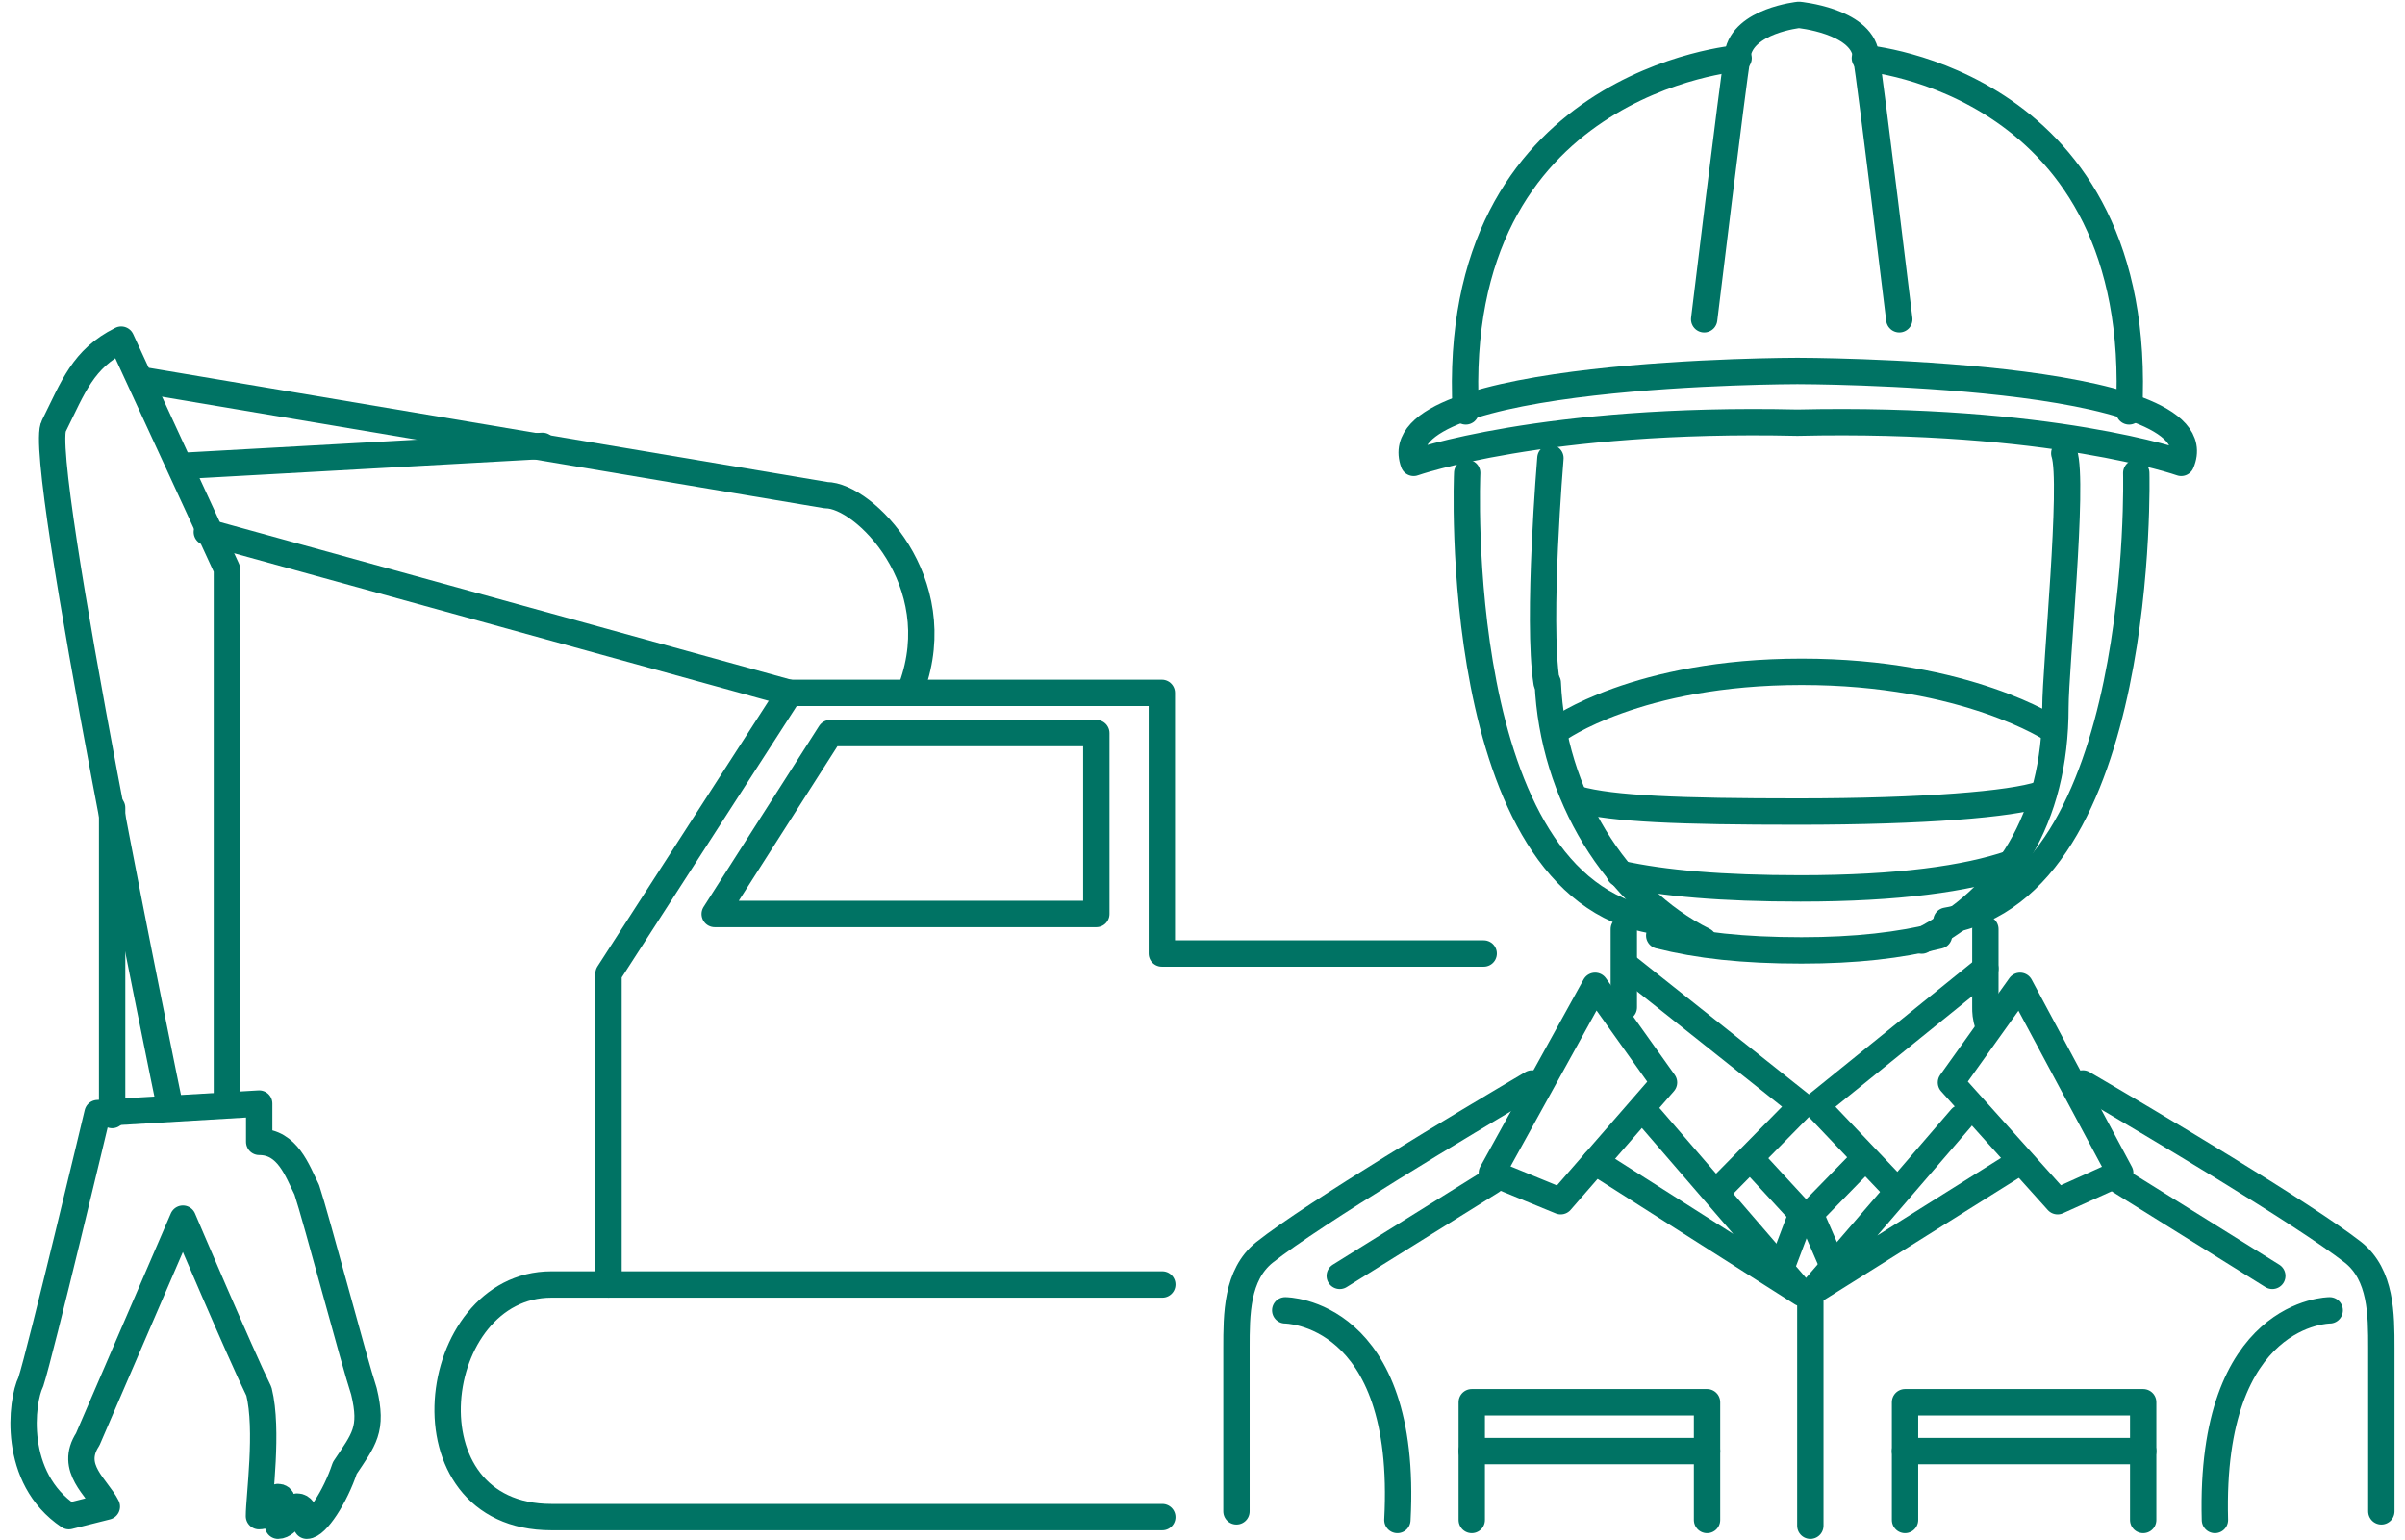 <svg width="114" height="73" xmlns="http://www.w3.org/2000/svg" xmlns:xlink="http://www.w3.org/1999/xlink" xml:space="preserve" overflow="hidden"><g transform="translate(-307 -678)"><path d="M28.438 60.832 28.438 60.832 28.438 60.832 28.438 46.109 37.018 32.813 54.666 32.813 54.666 45.157 69.922 45.157" stroke="#007364" stroke-width="1.249" stroke-linecap="round" stroke-linejoin="round" fill="none" transform="matrix(1 0 0 1.001 307.407 678)"/><path d="M51.56 34.718 51.56 43.286 33.471 43.286 38.945 34.718 51.56 34.718 51.56 34.718 51.56 34.718Z" stroke="#007364" stroke-width="1.249" stroke-linecap="round" stroke-linejoin="round" fill="none" transform="matrix(1 0 0 1.001 307.407 678)"/><path d="M54.689 60.832 25.729 60.832C19.869 60.832 18.509 71.849 25.729 71.849L54.689 71.849" stroke="#007364" stroke-width="1.249" stroke-linecap="round" stroke-linejoin="round" fill="none" transform="matrix(1 0 0 1.001 307.407 678)"/><path d="M6.268 17.988 38.753 23.451C40.555 23.451 44.624 27.543 42.81 32.541" stroke="#007364" stroke-width="1.249" stroke-linecap="round" stroke-linejoin="round" fill="none" transform="matrix(1 0 0 1.001 307.407 678)"/><path d="M37.007 32.813 9.396 25.197" stroke="#007364" stroke-width="1.249" stroke-linecap="round" stroke-linejoin="round" fill="none" transform="matrix(1 0 0 1.001 307.407 678)"/><path d="M10.348 52.263 10.348 26.942 5.339 16.084C3.514 16.99 3.06 18.339 2.154 20.153 1.247 21.513 7.617 52.263 7.617 52.263" stroke="#007364" stroke-width="1.249" stroke-linecap="round" stroke-linejoin="round" fill="none" transform="matrix(1 0 0 1.001 307.407 678)"/><path d="M8.172 22.068 25.31 21.116" stroke="#007364" stroke-width="1.249" stroke-linecap="round" stroke-linejoin="round" fill="none" transform="matrix(1 0 0 1.001 307.407 678)"/><path d="M4.908 38.254 4.908 52.807" stroke="#007364" stroke-width="1.249" stroke-linecap="round" stroke-linejoin="round" fill="none" transform="matrix(1 0 0 1.001 307.407 678)"/><path d="M11.879 52.263 4.216 52.717C4.216 52.717 1.507 64.074 1.054 65.445 0.601 66.352 0.147 69.99 2.856 71.804L4.658 71.35C4.205 70.444 2.856 69.537 3.752 68.165L8.263 57.715C8.263 57.715 10.972 64.074 11.867 65.899 12.321 67.712 11.867 70.897 11.867 71.804 12.321 71.804 12.774 71.35 12.774 70.897 13.227 70.897 12.774 71.804 12.774 72.257 13.227 72.257 13.681 71.35 13.681 71.35 14.134 71.35 14.134 72.257 14.134 72.257 14.588 72.257 15.483 70.897 15.936 69.526 16.843 68.165 17.285 67.712 16.843 65.887 16.39 64.527 14.588 57.704 14.134 56.344 13.681 55.437 13.227 54.077 11.879 54.077L11.879 52.263 11.879 52.263Z" stroke="#007364" stroke-width="1.249" stroke-linecap="round" stroke-linejoin="round" fill="none" transform="matrix(1 0 0 1.001 307.407 678)"/><path d="M78.242 44.306C80.101 44.771 82.198 45.009 84.986 45.009 87.547 45.009 89.644 44.771 91.503 44.306" stroke="#007364" stroke-width="1.249" stroke-linecap="round" stroke-linejoin="round" fill="none" transform="matrix(1 0 0 1.001 307.407 678)"/><path d="M78.004 43.604C68.256 41.994 69.14 22.397 69.14 22.397" stroke="#007364" stroke-width="1.249" stroke-linecap="round" stroke-linejoin="round" fill="none" transform="matrix(1 0 0 1.001 307.407 678)"/><path d="M91.855 43.604C101.364 41.994 100.854 22.397 100.854 22.397" stroke="#007364" stroke-width="1.249" stroke-linecap="round" stroke-linejoin="round" fill="none" transform="matrix(1 0 0 1.001 307.407 678)"/><path d="M73.085 21.694C73.085 21.694 72.439 29.345 72.903 32.326" stroke="#007364" stroke-width="1.249" stroke-linecap="round" stroke-linejoin="round" fill="none" transform="matrix(1 0 0 1.001 307.407 678)"/><path d="M76.36 41.371C78.446 41.836 81.234 42.074 84.941 42.074 89.576 42.074 92.818 41.609 94.903 40.895" stroke="#007364" stroke-width="1.249" stroke-linecap="round" stroke-linejoin="round" fill="none" transform="matrix(1 0 0 1.001 307.407 678)"/><path d="M74.365 37.846C75.986 38.31 79.262 38.435 84.816 38.435 90.823 38.435 94.938 38.084 96.32 37.619" stroke="#007364" stroke-width="1.249" stroke-linecap="round" stroke-linejoin="round" fill="none" transform="matrix(1 0 0 1.001 307.407 678)"/><path d="M73.425 34.559C73.425 34.559 77.176 31.816 84.997 31.816 92.818 31.816 96.898 34.559 96.898 34.559" stroke="#007364" stroke-width="1.249" stroke-linecap="round" stroke-linejoin="round" fill="none" transform="matrix(1 0 0 1.001 307.407 678)"/><path d="M72.96 32.337C73.187 37.63 76.19 42.47 80.35 44.544" stroke="#007364" stroke-width="1.249" stroke-linecap="round" stroke-linejoin="round" fill="none" transform="matrix(1 0 0 1.001 307.407 678)"/><path d="M97.442 21.468C97.907 22.85 97.023 31.646 97.023 33.493 97.023 38.787 94.677 42.47 90.687 44.544" stroke="#007364" stroke-width="1.249" stroke-linecap="round" stroke-linejoin="round" fill="none" transform="matrix(1 0 0 1.001 307.407 678)"/><path d="M72.212 51.311C69.038 53.181 61.898 57.443 59.529 59.313 58.203 60.379 58.203 62.249 58.203 63.847L58.203 71.577" stroke="#007364" stroke-width="1.249" stroke-linecap="round" stroke-linejoin="round" fill="none" transform="matrix(1 0 0 1.001 307.407 678)"/><path d="M76.564 44 76.564 47.707" stroke="#007364" stroke-width="1.249" stroke-linecap="round" stroke-linejoin="round" fill="none" transform="matrix(1 0 0 1.001 307.407 678)"/><path d="M93.702 44 93.702 47.707C93.702 47.922 93.702 48.138 93.838 48.58" stroke="#007364" stroke-width="1.249" stroke-linecap="round" stroke-linejoin="round" fill="none" transform="matrix(1 0 0 1.001 307.407 678)"/><path d="M85.405 61.512 85.405 72.257" stroke="#007364" stroke-width="1.249" stroke-linecap="round" stroke-linejoin="round" fill="none" transform="matrix(1 0 0 1.001 307.407 678)"/><path d="M80.509 71.985 80.509 66.409 69.356 66.409 69.356 71.985" stroke="#007364" stroke-width="1.249" stroke-linecap="round" stroke-linejoin="round" fill="none" transform="matrix(1 0 0 1.001 307.407 678)"/><path d="M69.356 68.721 80.509 68.721" stroke="#007364" stroke-width="1.249" stroke-linecap="round" stroke-linejoin="round" fill="none" transform="matrix(1 0 0 1.001 307.407 678)"/><path d="M60.515 62.056C60.515 62.056 66.363 62.056 65.831 71.985" stroke="#007364" stroke-width="1.249" stroke-linecap="round" stroke-linejoin="round" fill="none" transform="matrix(1 0 0 1.001 307.407 678)"/><path d="M63.099 60.424 70.308 55.936" stroke="#007364" stroke-width="1.249" stroke-linecap="round" stroke-linejoin="round" fill="none" transform="matrix(1 0 0 1.001 307.407 678)"/><path d="M75.204 46.687 70.308 55.55 73.572 56.888 78.469 51.266 75.204 46.687 75.204 46.687 75.204 46.687Z" stroke="#007364" stroke-width="1.249" stroke-linecap="round" stroke-linejoin="round" fill="none" transform="matrix(1 0 0 1.001 307.407 678)"/><path d="M77.834 52.943 84.997 61.24 75.204 55.017" stroke="#007364" stroke-width="1.249" stroke-linecap="round" stroke-linejoin="round" fill="none" transform="matrix(1 0 0 1.001 307.407 678)"/><path d="M76.836 45.871 84.997 52.354 81.064 56.344" stroke="#007364" stroke-width="1.249" stroke-linecap="round" stroke-linejoin="round" fill="none" transform="matrix(1 0 0 1.001 307.407 678)"/><path d="M82.685 54.983 84.997 57.488 83.988 60.152" stroke="#007364" stroke-width="1.249" stroke-linecap="round" stroke-linejoin="round" fill="none" transform="matrix(1 0 0 1.001 307.407 678)"/><path d="M98.327 51.311C101.534 53.181 108.732 57.443 111.135 59.313 112.472 60.379 112.472 62.249 112.472 63.847L112.472 71.577" stroke="#007364" stroke-width="1.249" stroke-linecap="round" stroke-linejoin="round" fill="none" transform="matrix(1 0 0 1.001 307.407 678)"/><path d="M89.894 71.985 89.894 66.409 101.183 66.409 101.183 71.985" stroke="#007364" stroke-width="1.249" stroke-linecap="round" stroke-linejoin="round" fill="none" transform="matrix(1 0 0 1.001 307.407 678)"/><path d="M101.183 68.721 89.894 68.721" stroke="#007364" stroke-width="1.249" stroke-linecap="round" stroke-linejoin="round" fill="none" transform="matrix(1 0 0 1.001 307.407 678)"/><path d="M110.024 62.056C110.024 62.056 104.311 62.056 104.583 71.985" stroke="#007364" stroke-width="1.249" stroke-linecap="round" stroke-linejoin="round" fill="none" transform="matrix(1 0 0 1.001 307.407 678)"/><path d="M107.303 60.424 100.095 55.936" stroke="#007364" stroke-width="1.249" stroke-linecap="round" stroke-linejoin="round" fill="none" transform="matrix(1 0 0 1.001 307.407 678)"/><path d="M95.346 46.687 100.095 55.55 97.125 56.888 92.07 51.266 95.346 46.687 95.346 46.687 95.346 46.687Z" stroke="#007364" stroke-width="1.249" stroke-linecap="round" stroke-linejoin="round" fill="none" transform="matrix(1 0 0 1.001 307.407 678)"/><path d="M92.557 52.943 85.405 61.24 95.334 55.017" stroke="#007364" stroke-width="1.249" stroke-linecap="round" stroke-linejoin="round" fill="none" transform="matrix(1 0 0 1.001 307.407 678)"/><path d="M93.702 45.871 85.677 52.354 89.474 56.344" stroke="#007364" stroke-width="1.249" stroke-linecap="round" stroke-linejoin="round" fill="none" transform="matrix(1 0 0 1.001 307.407 678)"/><path d="M87.853 54.983 85.405 57.488 86.561 60.152" stroke="#007364" stroke-width="1.249" stroke-linecap="round" stroke-linejoin="round" fill="none" transform="matrix(1 0 0 1.001 307.407 678)"/><path d="M82.005 2.754C82.005 2.754 68.267 3.831 69.072 19.484" stroke="#007364" stroke-width="1.249" stroke-linecap="round" stroke-linejoin="round" fill="none" transform="matrix(1 0 0 1.001 307.407 678)"/><path d="M87.99 2.754C87.99 2.754 101.319 3.831 100.514 19.484" stroke="#007364" stroke-width="1.249" stroke-linecap="round" stroke-linejoin="round" fill="none" transform="matrix(1 0 0 1.001 307.407 678)"/><path d="M84.793 20.017C96.83 19.745 102.985 21.921 102.985 21.921 104.855 17.568 84.793 17.568 84.793 17.568 84.793 17.568 65.003 17.568 66.601 21.921 66.601 21.921 72.756 19.745 84.793 20.017L84.793 20.017Z" stroke="#007364" stroke-width="1.249" stroke-linecap="round" stroke-linejoin="round" fill="none" transform="matrix(1 0 0 1.001 307.407 678)"/><path d="M89.622 15.12C89.622 15.12 88.296 4.171 88.035 2.573 87.774 0.975 84.861 0.703 84.861 0.703 84.861 0.703 82.22 0.975 81.96 2.573 81.699 4.171 80.373 15.12 80.373 15.12" stroke="#007364" stroke-width="1.249" stroke-linecap="round" stroke-linejoin="round" fill="none" transform="matrix(1 0 0 1.001 307.407 678)"/></g></svg>